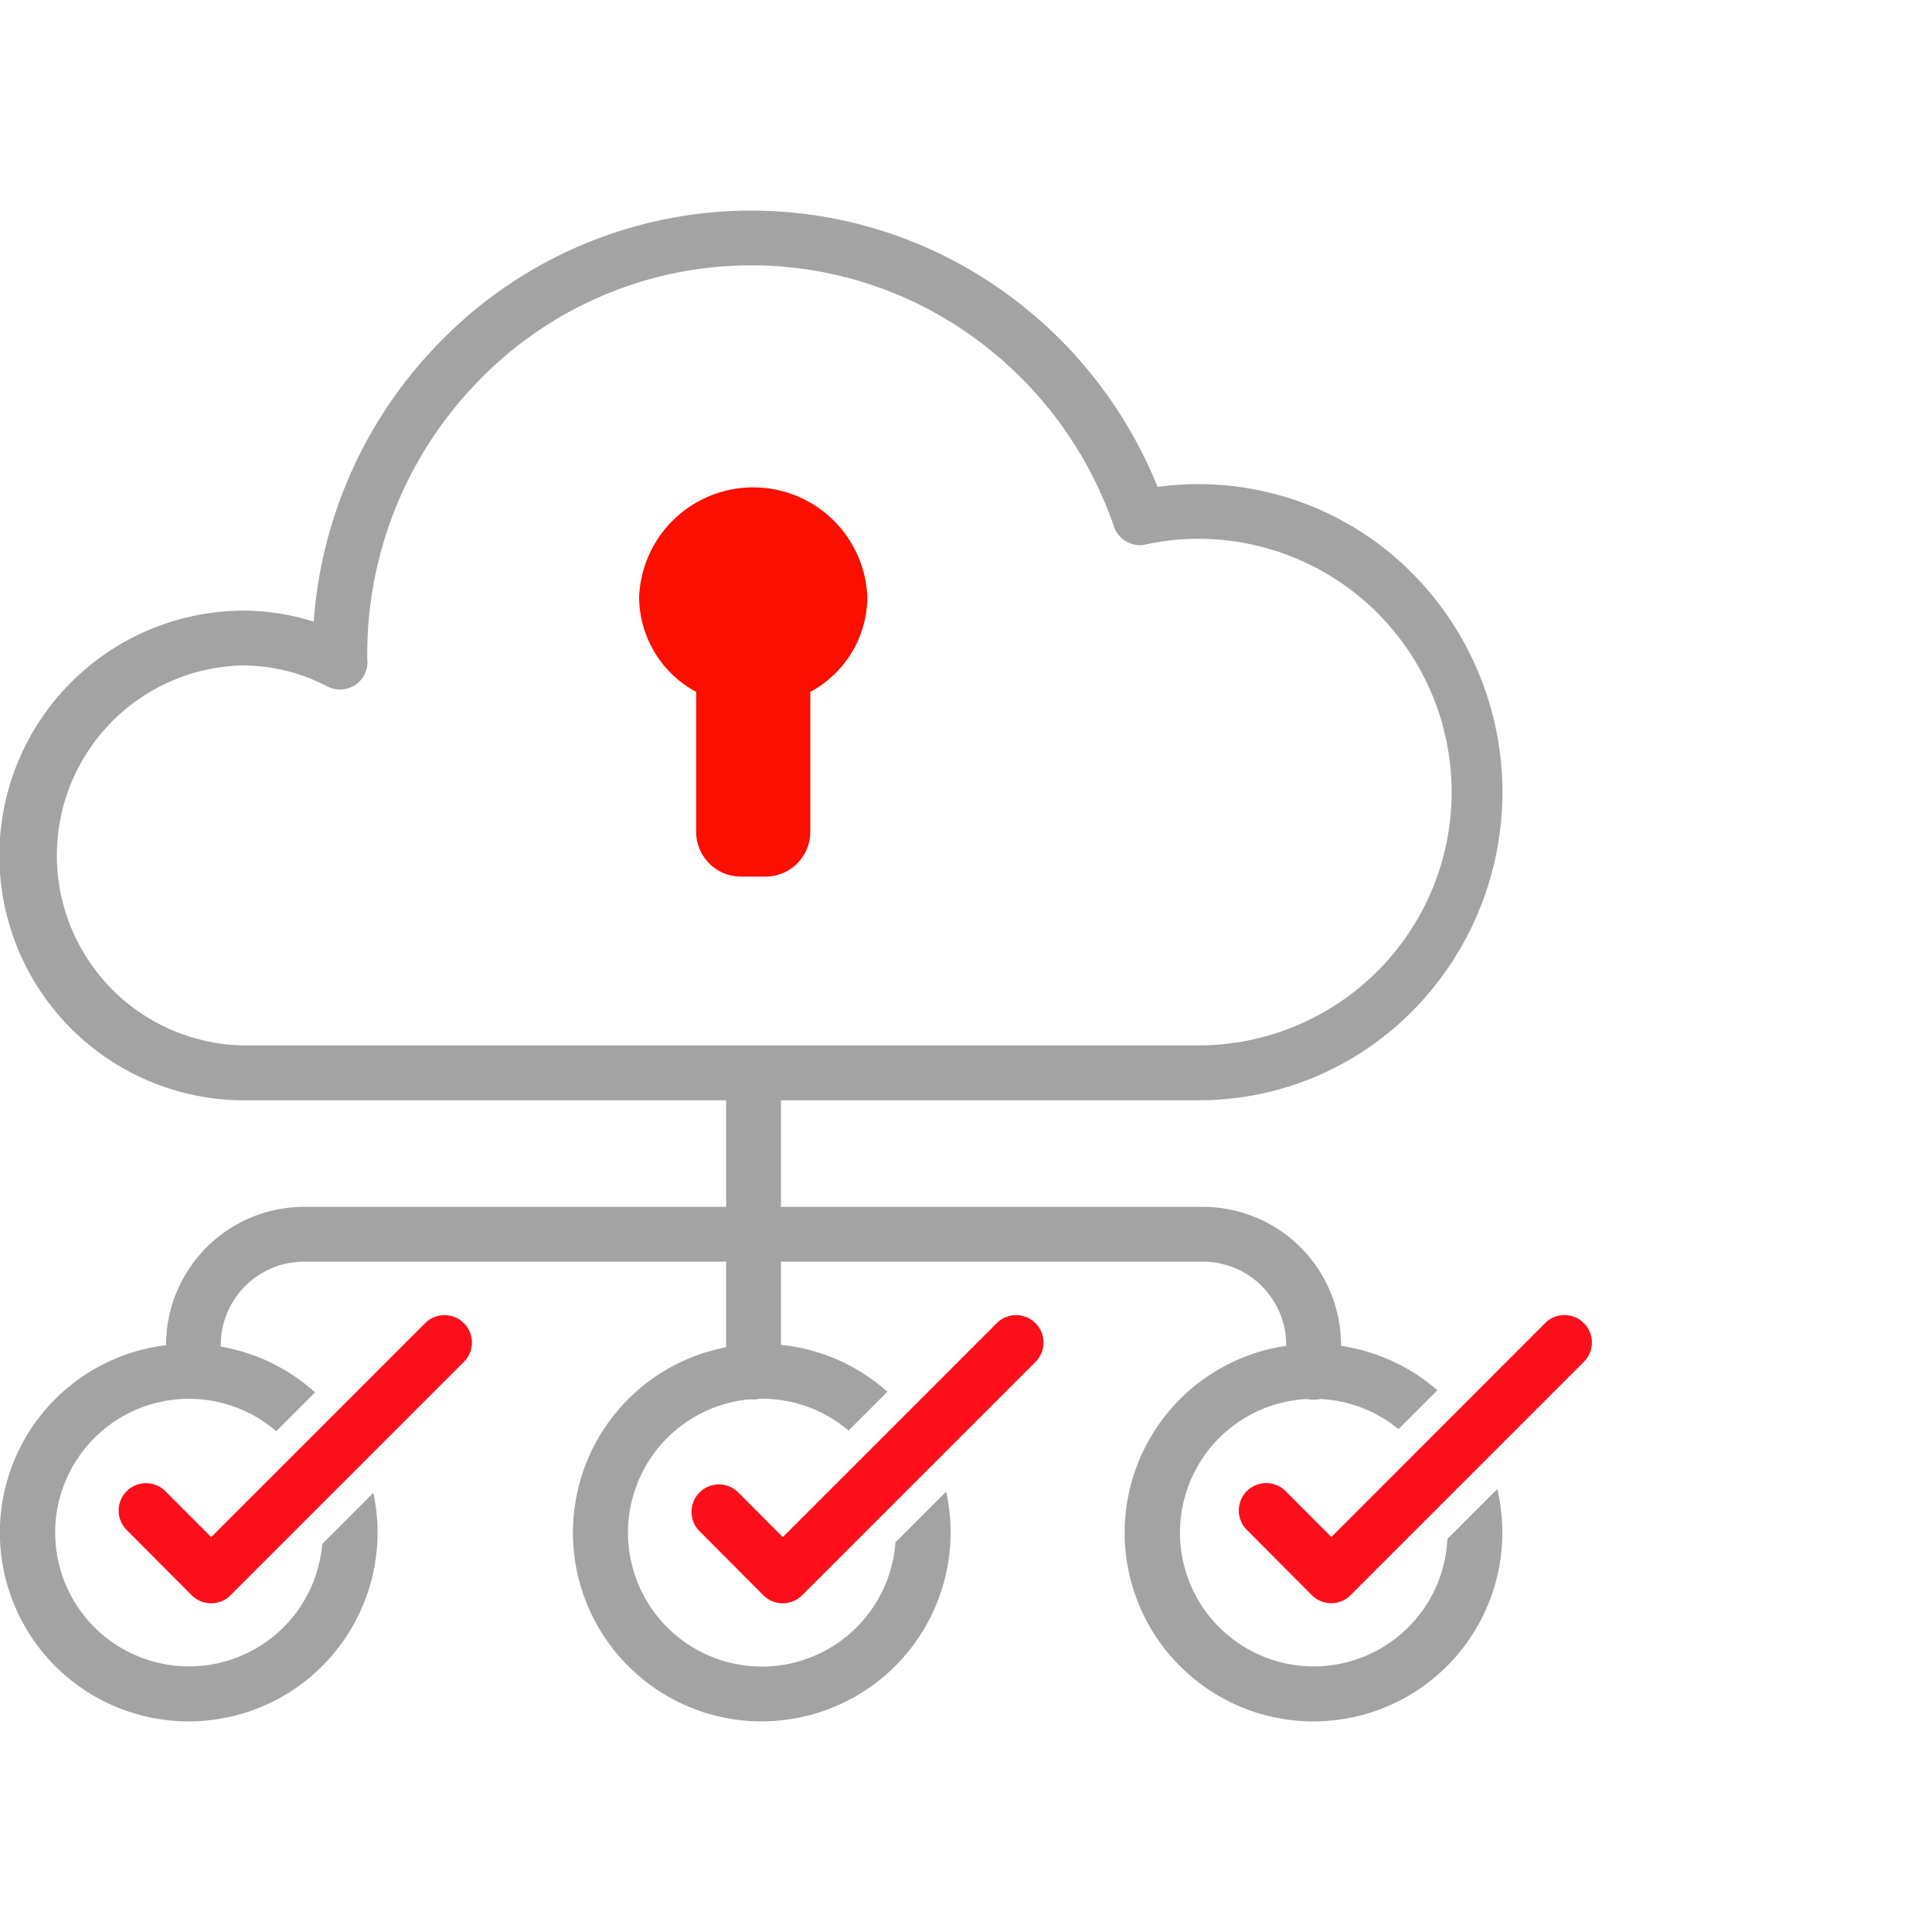 <svg xmlns="http://www.w3.org/2000/svg" width="90" height="90" viewBox="0 0 90 90">
  <g id="REST_API_icon" data-name="REST API icon" transform="translate(0.113)">
    <rect id="Rectangle_217453" data-name="Rectangle 217453" width="90" height="90" transform="translate(-0.113)" fill="none"/>
    <g id="Group_187673" data-name="Group 187673" transform="translate(-15296.907 -3087.126)">
      <path id="Path_642713" data-name="Path 642713" d="M52.575,13.2a1.279,1.279,0,0,1-.9-.376l-3-3.013a1.277,1.277,0,1,1,1.81-1.8l2.1,2.106L62.572.124a1.277,1.277,0,0,1,1.805,1.805l-10.9,10.9A1.277,1.277,0,0,1,52.575,13.2Z" transform="translate(15306.229 3148.609)" fill="#fa0f1b"/>
      <path id="Path_642714" data-name="Path 642714" d="M52.575,32.233a1.275,1.275,0,0,1-.9-.376l-3-3.013a1.277,1.277,0,0,1,1.81-1.8l2.1,2.106,9.995-9.995a1.277,1.277,0,0,1,1.805,1.805l-10.9,10.9A1.277,1.277,0,0,1,52.575,32.233Z" transform="translate(15280.675 3129.58)" fill="#fa0f1b"/>
      <path id="Path_642715" data-name="Path 642715" d="M52.575,50.263a1.279,1.279,0,0,1-.9-.376l-3-3.013a1.277,1.277,0,1,1,1.81-1.8l2.1,2.106,9.995-9.995a1.277,1.277,0,0,1,1.805,1.805l-10.9,10.9A1.277,1.277,0,0,1,52.575,50.263Z" transform="translate(15254.047 3111.55)" fill="#fa0f1b"/>
      <path id="Path_642708" data-name="Path 642708" d="M56.32,41.945H11.769a11.406,11.406,0,0,1,0-22.811,11.048,11.048,0,0,1,3.343.512A20.7,20.7,0,0,1,21.033,6.581,20.227,20.227,0,0,1,47.455,4.418a20.649,20.649,0,0,1,6.967,8.953,14.038,14.038,0,0,1,11.922,4.081,14.485,14.485,0,0,1,0,20.283A13.981,13.981,0,0,1,56.32,41.945ZM11.769,21.688a8.853,8.853,0,0,0,0,17.7H56.32a11.8,11.8,0,0,0,0-23.6,11.373,11.373,0,0,0-2.446.265,1.277,1.277,0,0,1-1.482-.83,18.13,18.13,0,0,0-6.446-8.752,17.674,17.674,0,0,0-23.094,1.9,18.2,18.2,0,0,0-5.246,12.856c0,.053,0,.126,0,.151a1.277,1.277,0,0,1-1.858,1.288A8.531,8.531,0,0,0,11.769,21.688Z" transform="translate(15296.296 3096.437)" fill="#a4a3a4"/>
      <path id="Path_642709" data-name="Path 642709" d="M43.082,49.991v6.556a2.087,2.087,0,0,1-2.127,2.048H39.892a2.087,2.087,0,0,1-2.127-2.048V49.991a5.049,5.049,0,0,1-2.658-4.4,5.32,5.32,0,0,1,10.633,0A5.049,5.049,0,0,1,43.082,49.991Z" transform="translate(15291.459 3069.366)" fill="#fa0f00"/>
      <path id="Subtraction_24" data-name="Subtraction 24" d="M8.794,17.589A8.794,8.794,0,1,1,14.563,2.162L12.752,3.973a6.232,6.232,0,1,0,2.276,5.117l2.324-2.324A8.8,8.8,0,0,1,8.794,17.589Z" transform="translate(15349.191 3149.727)" fill="#a4a3a4"/>
      <path id="Subtraction_23" data-name="Subtraction 23" d="M8.794,17.589A8.794,8.794,0,1,1,14.642,2.232L12.834,4.041a6.238,6.238,0,1,0,2.185,5.206L17.38,6.886a8.8,8.8,0,0,1-8.586,10.7Z" transform="translate(15323.489 3149.726)" fill="#a4a3a4"/>
      <path id="Subtraction_22" data-name="Subtraction 22" d="M8.794,17.588A8.794,8.794,0,1,1,14.678,2.263L12.87,4.071A6.232,6.232,0,1,0,15.013,9.32l2.379-2.379a8.8,8.8,0,0,1-8.6,10.647Z" transform="translate(15296.794 3149.727)" fill="#a4a3a4"/>
      <path id="Path_642710" data-name="Path 642710" d="M14.712,2.553H1.277A1.277,1.277,0,1,1,1.277,0H14.712a1.277,1.277,0,1,1,0,2.553Z" transform="translate(15333.174 3136.291) rotate(90)" fill="#a4a3a4"/>
      <path id="Path_642711" data-name="Path 642711" d="M1.277,28.627A1.277,1.277,0,0,1,0,27.35V6.431A6.438,6.438,0,0,1,6.431,0H7.672a1.277,1.277,0,1,1,0,2.553H6.431A3.882,3.882,0,0,0,2.553,6.431V27.35A1.277,1.277,0,0,1,1.277,28.627Z" transform="translate(15359.264 3143.346) rotate(90)" fill="#a4a3a4"/>
      <path id="Path_642712" data-name="Path 642712" d="M7.672,28.627H6.431A6.438,6.438,0,0,1,0,22.2V1.277a1.277,1.277,0,0,1,2.553,0V22.2a3.882,3.882,0,0,0,3.878,3.878H7.672a1.277,1.277,0,0,1,0,2.553Z" transform="translate(15333.157 3143.346) rotate(90)" fill="#a4a3a4"/>
    </g>
  </g>
</svg>
